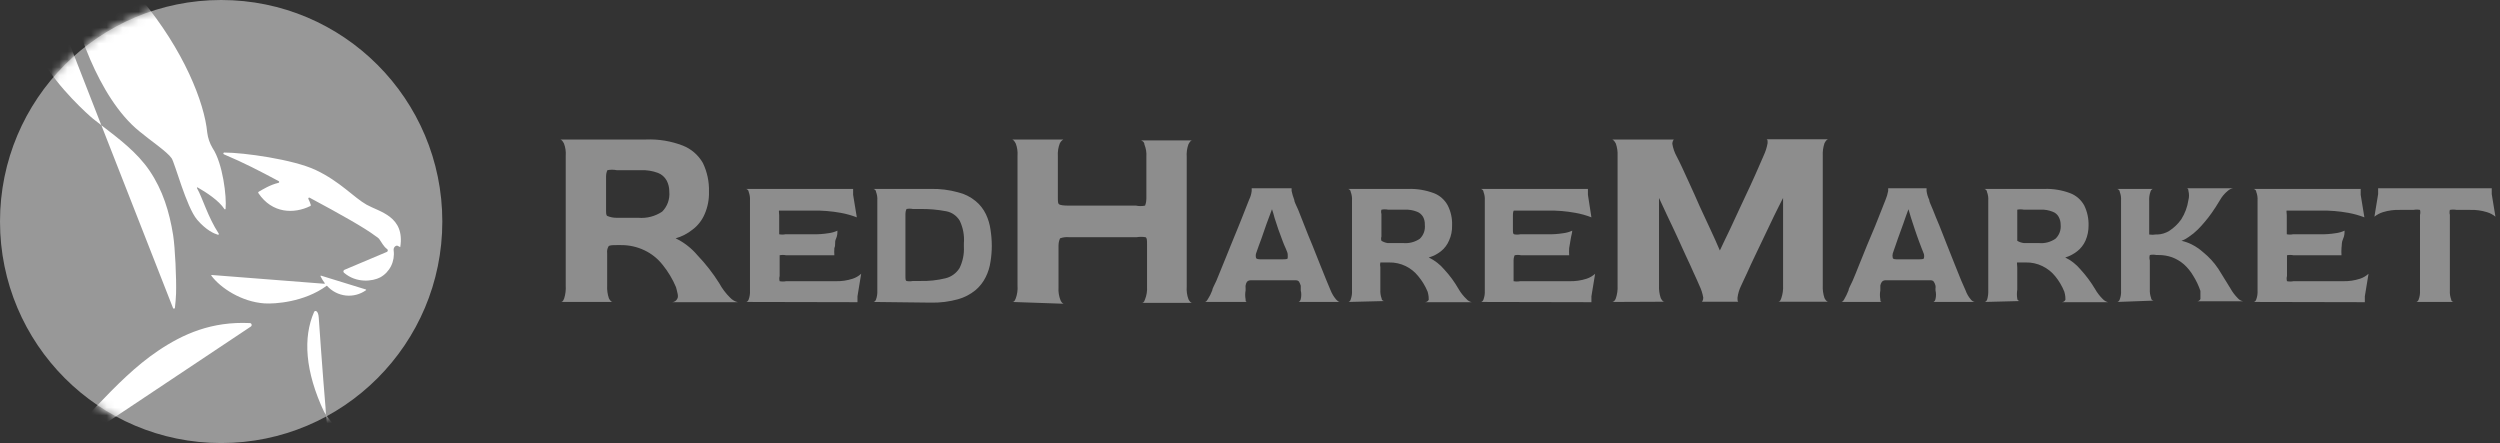 <svg width="316" height="56" viewBox="0 0 316 56" fill="none" xmlns="http://www.w3.org/2000/svg">
<rect x="0" y="0" width="316" height="56" fill="#333333" stroke="none"/>
<ellipse cx="27.955" cy="28" rx="27.955" ry="28" fill="#989898"/>
<mask id="mask0_59_7912" style="mask-type:alpha" maskUnits="userSpaceOnUse" x="0" y="0" width="56" height="56">
<ellipse cx="27.955" cy="28" rx="27.955" ry="28" fill="#C4C4C4"/>
</mask>
<g mask="url(#mask0_59_7912)">
<path d="M39.7 39.433C38.286 42.656 38.555 46.94 40.974 52.087C41.052 52.219 41.136 52.343 41.224 52.469C40.717 46.492 40.291 40.164 40.291 40.164C40.228 39.201 39.803 39.197 39.7 39.433ZM42.358 62.496C42.382 62.59 42.489 62.58 42.532 62.496C43.231 61.098 43.464 58.91 43.336 56.876C43.177 54.532 42.052 53.655 41.224 52.471C41.603 56.93 42.028 61.201 42.358 62.496V62.496ZM31.579 40.837C26.766 40.611 23.168 42.191 19.967 44.349C14.351 48.135 10.092 54.291 3.631 59.818C3.415 59.989 3.467 60.107 3.707 59.933C7.979 57.081 31.704 41.277 31.704 41.277C31.746 41.249 31.778 41.208 31.796 41.16C31.813 41.111 31.815 41.058 31.801 41.009C31.787 40.959 31.758 40.916 31.718 40.885C31.677 40.854 31.629 40.837 31.579 40.837V40.837ZM41.342 36.137C41.961 36.819 42.798 37.251 43.702 37.351C44.605 37.452 45.513 37.215 46.26 36.684C46.269 36.678 46.275 36.67 46.279 36.661C46.282 36.651 46.283 36.641 46.282 36.631C46.28 36.621 46.275 36.611 46.269 36.604C46.262 36.596 46.253 36.591 46.243 36.589L40.579 34.842C40.569 34.839 40.558 34.839 40.548 34.842C40.539 34.846 40.53 34.852 40.523 34.859C40.517 34.867 40.512 34.877 40.511 34.888C40.51 34.898 40.511 34.909 40.515 34.919C40.663 35.223 40.84 35.512 41.043 35.78C41.049 35.788 41.053 35.798 41.054 35.809C41.055 35.819 41.053 35.829 41.048 35.838C41.043 35.847 41.036 35.855 41.027 35.86C41.018 35.865 41.008 35.867 40.998 35.867C38.449 35.675 28.074 34.853 26.761 34.758C26.75 34.757 26.74 34.758 26.731 34.763C26.722 34.768 26.715 34.776 26.709 34.785C26.705 34.794 26.702 34.804 26.703 34.815C26.704 34.825 26.708 34.836 26.714 34.844C27.867 36.397 30.521 38.153 33.429 38.349C34.735 38.437 38.465 38.192 41.28 36.129C41.29 36.123 41.301 36.12 41.312 36.122C41.323 36.123 41.334 36.128 41.342 36.137V36.137ZM11.758 15.008C12.103 15.282 12.454 15.554 12.806 15.826C9.749 8.015 7.063 1.121 6.837 0.379C6.108 -1.26 4.659 -1.474 4.095 -0.547C2.65 1.835 4.258 5.56 5.431 7.688C7.278 11.034 11.211 14.573 11.758 15.008V15.008ZM17.654 16.628C18.96 17.724 21.116 19.166 21.689 19.995C22.103 20.593 23.554 26.168 24.916 27.771C26.08 29.125 27.098 29.544 27.542 29.671C27.561 29.677 27.581 29.676 27.599 29.67C27.617 29.663 27.633 29.651 27.645 29.635C27.656 29.619 27.662 29.599 27.662 29.579C27.662 29.559 27.656 29.54 27.645 29.523C26.268 27.428 25.604 25.009 24.897 23.778C24.89 23.766 24.887 23.752 24.889 23.738C24.89 23.724 24.896 23.712 24.905 23.701C24.915 23.692 24.927 23.685 24.94 23.683C24.954 23.681 24.967 23.683 24.979 23.69C26.07 24.314 27.658 25.339 28.367 26.424C28.376 26.439 28.389 26.45 28.405 26.456C28.42 26.463 28.437 26.464 28.454 26.46C28.47 26.455 28.485 26.446 28.495 26.433C28.506 26.42 28.513 26.403 28.514 26.386C28.663 24.879 28.171 20.663 26.869 18.716C26.511 18.118 26.281 17.449 26.194 16.753C25.843 12.989 23.246 6.343 17.811 -0.161C14.895 -3.742 12.961 -5.452 11.355 -5.667C9.749 -5.881 8.15 -4.439 8.805 -0.687C9.361 2.482 12.241 12.281 17.654 16.628V16.628ZM22.112 38.898C22.181 38.167 22.233 37.793 22.254 37.109C22.312 35.248 22.135 31.308 21.881 29.7C21.411 26.773 20.575 24.04 18.908 21.581C17.331 19.252 15.007 17.519 12.81 15.826C16.516 25.289 20.767 36.098 21.872 38.942C21.884 38.968 21.904 38.989 21.928 39.002C21.953 39.015 21.981 39.019 22.008 39.014C22.035 39.009 22.06 38.995 22.079 38.974C22.098 38.953 22.11 38.927 22.112 38.898V38.898ZM50.278 31.077L50.59 31.237C51.215 27.334 47.952 26.783 46.339 25.875C44.725 24.967 42.981 22.935 39.909 21.491C37.078 20.15 30.81 19.283 28.344 19.281C28.317 19.281 28.292 19.29 28.271 19.308C28.251 19.325 28.237 19.349 28.232 19.376C28.227 19.403 28.231 19.431 28.244 19.455C28.258 19.479 28.278 19.497 28.303 19.507C30.896 20.604 32.722 21.558 35.227 22.893C35.248 22.904 35.265 22.921 35.276 22.942C35.287 22.963 35.292 22.988 35.289 23.011C35.286 23.035 35.276 23.058 35.26 23.076C35.245 23.093 35.224 23.106 35.201 23.111C34.145 23.358 33.203 23.948 32.696 24.239C32.682 24.247 32.67 24.258 32.661 24.271C32.651 24.284 32.645 24.299 32.641 24.315C32.637 24.331 32.637 24.347 32.64 24.363C32.643 24.379 32.65 24.394 32.659 24.408C34.408 27.016 37.188 27.051 39.226 26.041C39.251 26.029 39.27 26.008 39.28 25.983C39.291 25.957 39.292 25.928 39.284 25.902C39.205 25.641 39.103 25.389 38.98 25.147C38.968 25.125 38.964 25.1 38.968 25.075C38.971 25.05 38.982 25.027 38.999 25.009C39.016 24.992 39.039 24.98 39.063 24.976C39.087 24.972 39.111 24.977 39.133 24.988C43.018 27.064 46.169 28.843 47.471 29.841C47.628 29.935 47.775 30.048 47.907 30.176C48.245 30.634 48.467 31.145 48.93 31.483C48.96 31.503 48.984 31.531 49 31.565C49.016 31.598 49.022 31.635 49.019 31.672C49.016 31.709 49.003 31.745 48.981 31.775C48.96 31.805 48.931 31.828 48.898 31.843L43.533 34.108C43.5 34.123 43.471 34.146 43.449 34.175C43.427 34.204 43.413 34.238 43.407 34.275C43.402 34.311 43.406 34.349 43.418 34.383C43.431 34.418 43.452 34.448 43.479 34.472C45.053 35.828 47.111 35.562 48.064 35.058C48.651 34.735 49.128 34.235 49.431 33.626C49.733 33.017 49.847 32.327 49.758 31.649C49.698 31.205 50.108 30.965 50.278 31.077Z" fill="white"/>
</g>
<path d="M70.846 38.167C71.012 38.167 71.15 38.167 71.315 37.71C71.476 37.195 71.541 36.654 71.508 36.113V19.687C71.548 19.163 71.472 18.636 71.287 18.147C71.122 17.833 70.984 17.662 70.819 17.633H81.678C83.255 17.571 84.829 17.833 86.308 18.403C87.369 18.818 88.263 19.592 88.844 20.599C89.385 21.723 89.65 22.967 89.615 24.221C89.644 25.203 89.456 26.178 89.064 27.073C88.733 27.847 88.21 28.516 87.549 29.012C86.911 29.528 86.18 29.906 85.399 30.124C86.452 30.629 87.391 31.358 88.155 32.263C89.188 33.342 90.111 34.527 90.911 35.8C91.278 36.477 91.743 37.092 92.289 37.625C92.55 37.907 92.885 38.105 93.254 38.195H84.985C85.12 38.184 85.25 38.135 85.361 38.055C85.473 37.975 85.562 37.866 85.619 37.739C85.785 37.454 85.619 36.997 85.454 36.313C85.021 35.282 84.445 34.321 83.745 33.461C83.127 32.68 82.344 32.056 81.457 31.636C80.516 31.189 79.489 30.965 78.453 30.98H78.095C77.406 30.98 77.02 30.98 76.91 31.151C76.764 31.409 76.706 31.71 76.745 32.007V36.113C76.717 36.655 76.792 37.198 76.965 37.71C77.13 38.024 77.296 38.167 77.433 38.167H70.846ZM77.93 27.529H80.686C81.742 27.619 82.797 27.349 83.69 26.759C84.017 26.434 84.268 26.038 84.426 25.598C84.583 25.159 84.643 24.688 84.599 24.221C84.606 23.734 84.493 23.253 84.269 22.824C84.024 22.375 83.633 22.032 83.166 21.854C82.478 21.598 81.748 21.482 81.016 21.512H77.957C77.566 21.432 77.163 21.432 76.772 21.512C76.772 21.512 76.607 21.826 76.607 22.282V26.503C76.607 26.959 76.607 27.216 76.772 27.301C77.14 27.454 77.533 27.532 77.93 27.529Z" fill="#8D8D8D"/>
<path d="M94.301 38.167C94.301 38.167 94.522 38.167 94.632 37.853C94.763 37.499 94.82 37.12 94.797 36.741V25.334C94.823 24.964 94.766 24.593 94.632 24.25C94.632 24.022 94.411 23.908 94.301 23.879H107.834V24.621L108.302 27.473C107.641 27.218 106.958 27.027 106.263 26.902C105.098 26.692 103.917 26.596 102.735 26.617H99.317C98.849 26.617 98.573 26.617 98.49 26.617C98.408 26.617 98.49 26.874 98.49 27.216V28.984C98.49 29.355 98.49 29.554 98.49 29.611C98.754 29.664 99.026 29.664 99.29 29.611H102.625C103.344 29.633 104.064 29.585 104.774 29.469C105.146 29.42 105.508 29.315 105.849 29.155C105.849 29.44 105.849 29.811 105.656 30.21C105.463 30.61 105.656 30.98 105.463 31.351C105.44 31.655 105.44 31.96 105.463 32.264H99.345C99.081 32.211 98.809 32.211 98.546 32.264C98.546 32.264 98.546 32.52 98.546 32.891V34.887C98.488 35.102 98.488 35.329 98.546 35.543C98.819 35.597 99.099 35.597 99.372 35.543H105.629C106.357 35.562 107.084 35.456 107.779 35.23C108.176 35.101 108.542 34.887 108.853 34.602L108.385 37.454V38.196L94.301 38.167Z" fill="#8D8D8D"/>
<path d="M110.397 38.167C110.397 38.167 110.617 38.167 110.728 37.853C110.859 37.499 110.915 37.12 110.893 36.741V25.334C110.919 24.964 110.862 24.593 110.728 24.25C110.728 24.022 110.507 23.908 110.397 23.879H117.673C118.826 23.854 119.977 23.998 121.091 24.307C121.907 24.498 122.67 24.878 123.323 25.419C123.867 25.866 124.309 26.43 124.618 27.073C124.91 27.684 125.105 28.338 125.197 29.013C125.307 29.701 125.362 30.397 125.363 31.095C125.361 31.764 125.306 32.431 125.197 33.091C125.101 33.767 124.896 34.423 124.591 35.03C124.274 35.668 123.833 36.231 123.295 36.684C122.643 37.215 121.893 37.603 121.091 37.825C119.977 38.134 118.826 38.278 117.673 38.253L110.397 38.167ZM115.385 35.515H116.323C117.398 35.544 118.473 35.429 119.52 35.173C120.245 34.996 120.877 34.536 121.284 33.889C121.695 33.052 121.885 32.118 121.835 31.18V30.752C121.916 29.77 121.734 28.784 121.311 27.9C121.123 27.588 120.874 27.32 120.58 27.113C120.285 26.907 119.952 26.767 119.602 26.703C118.521 26.496 117.422 26.401 116.323 26.417H115.385C115.122 26.362 114.85 26.362 114.586 26.417C114.586 26.417 114.448 26.674 114.448 27.016V34.887C114.448 35.23 114.448 35.458 114.586 35.515C114.85 35.57 115.122 35.57 115.385 35.515Z" fill="#8D8D8D"/>
<path d="M127.925 38.167C128.091 38.167 128.228 38.167 128.394 37.711C128.581 37.202 128.656 36.656 128.614 36.113V19.687C128.654 19.163 128.579 18.636 128.394 18.147C128.228 17.833 128.091 17.662 127.925 17.634H134.402C134.402 17.634 134.099 17.805 133.961 18.118C133.761 18.634 133.676 19.189 133.713 19.744V24.963C133.713 25.476 133.713 25.761 133.906 25.847C134.099 25.932 134.402 25.989 135.064 25.989H143.58C143.962 26.068 144.355 26.068 144.738 25.989C144.738 25.989 144.903 25.619 144.903 25.077V19.801C144.937 19.274 144.852 18.747 144.655 18.261C144.655 17.947 144.352 17.776 144.214 17.747H150.691C150.525 17.747 150.388 17.919 150.222 18.232C150.034 18.751 149.959 19.306 150.002 19.858V36.227C149.96 36.77 150.035 37.316 150.222 37.825C150.388 38.138 150.525 38.281 150.691 38.281H144.297C144.434 38.281 144.6 38.281 144.738 37.825C144.937 37.319 145.021 36.773 144.986 36.227V30.895C144.986 30.381 144.986 30.067 144.793 29.982C144.418 29.921 144.037 29.921 143.663 29.982H135.146C134.755 29.944 134.36 29.992 133.989 30.125C133.989 30.125 133.796 30.524 133.796 31.009V36.342C133.76 36.887 133.845 37.433 134.044 37.939C134.182 38.252 134.347 38.395 134.485 38.395L127.925 38.167Z" fill="#8D8D8D"/>
<path d="M152.29 38.167C152.29 38.167 152.483 38.167 152.648 37.853C152.882 37.497 153.076 37.114 153.227 36.712C153.227 36.484 153.502 36.056 153.751 35.486C153.999 34.916 154.247 34.231 154.577 33.461C154.908 32.691 155.211 31.864 155.57 31.009C155.928 30.153 156.259 29.355 156.562 28.585C156.865 27.815 157.168 27.102 157.389 26.503C157.609 25.904 157.802 25.505 157.885 25.248C158.059 24.901 158.171 24.524 158.215 24.136C158.215 23.908 158.215 23.794 158.215 23.794H163.259C163.259 23.794 163.259 23.794 163.259 24.136C163.338 24.516 163.449 24.888 163.59 25.248C163.59 25.505 163.838 25.933 164.086 26.503L164.885 28.528C165.188 29.326 165.519 30.125 165.877 30.98L166.842 33.404L167.669 35.458L168.193 36.712C168.361 37.129 168.594 37.514 168.882 37.853C169.102 38.081 169.24 38.167 169.35 38.167H164.113C164.113 38.167 164.334 38.167 164.417 37.796C164.503 37.441 164.503 37.068 164.417 36.712C164.409 36.627 164.409 36.541 164.417 36.456C164.41 36.342 164.41 36.228 164.417 36.114C164.364 35.934 164.29 35.761 164.196 35.6C164.148 35.544 164.088 35.5 164.022 35.47C163.955 35.441 163.883 35.427 163.81 35.429H158.05C157.967 35.429 157.885 35.447 157.81 35.482C157.734 35.516 157.666 35.566 157.609 35.629C157.524 35.767 157.467 35.923 157.444 36.085C157.428 36.189 157.428 36.295 157.444 36.399C157.435 36.503 157.435 36.608 157.444 36.712C157.373 37.08 157.373 37.458 157.444 37.825C157.444 38.053 157.444 38.167 157.664 38.167H152.29ZM159.263 32.777H162.019C162.487 32.777 162.735 32.777 162.763 32.634C162.791 32.492 162.763 32.378 162.763 32.121C162.763 31.864 162.35 31.094 162.157 30.552L161.578 28.984L161.109 27.558C160.999 27.121 160.889 26.75 160.779 26.446L160.09 28.299L159.456 30.125C159.235 30.695 159.015 31.323 158.767 32.035C158.713 32.221 158.713 32.42 158.767 32.606C158.767 32.606 158.794 32.777 159.263 32.777Z" fill="#8D8D8D"/>
<path d="M170.424 38.167C170.424 38.167 170.645 38.167 170.727 37.853C170.859 37.499 170.915 37.12 170.893 36.741V25.333C170.918 24.964 170.862 24.593 170.727 24.25C170.727 24.021 170.507 23.907 170.397 23.879H178.004C179.111 23.847 180.214 24.03 181.256 24.421C181.992 24.706 182.607 25.252 182.992 25.961C183.389 26.741 183.58 27.617 183.543 28.499C183.563 29.159 183.431 29.813 183.157 30.41C182.928 30.951 182.567 31.423 182.11 31.779C181.655 32.13 181.141 32.391 180.594 32.548C181.343 32.903 182.01 33.419 182.551 34.06C183.248 34.812 183.858 35.644 184.37 36.541C184.641 37.006 184.976 37.429 185.362 37.796C185.535 37.999 185.767 38.14 186.024 38.195H180.126C180.224 38.191 180.319 38.159 180.401 38.104C180.484 38.049 180.55 37.972 180.594 37.882C180.594 37.682 180.594 37.368 180.456 36.883C180.163 36.167 179.763 35.504 179.271 34.916C178.838 34.37 178.292 33.931 177.673 33.632C177.018 33.315 176.301 33.159 175.578 33.176H175.33C174.834 33.176 174.558 33.176 174.476 33.176C174.427 33.372 174.427 33.578 174.476 33.775V36.627C174.453 37.005 174.51 37.385 174.641 37.739C174.641 37.967 174.862 38.053 174.972 38.053L170.424 38.167ZM175.385 30.723H177.37C178.107 30.79 178.844 30.599 179.464 30.181C179.697 29.959 179.876 29.683 179.986 29.376C180.096 29.069 180.134 28.739 180.098 28.413C180.114 28.066 180.038 27.721 179.878 27.415C179.701 27.111 179.429 26.879 179.106 26.759C178.623 26.567 178.107 26.48 177.59 26.503H175.468C175.186 26.447 174.896 26.447 174.614 26.503C174.557 26.678 174.557 26.869 174.614 27.044V29.896C174.557 30.072 174.557 30.262 174.614 30.438C174.852 30.581 175.114 30.677 175.385 30.723Z" fill="#8D8D8D"/>
<path d="M187.182 38.167C187.182 38.167 187.402 38.167 187.513 37.853C187.644 37.499 187.7 37.12 187.678 36.741V25.334C187.704 24.964 187.647 24.593 187.513 24.25C187.513 24.022 187.292 23.908 187.182 23.879H200.714V24.621L201.155 27.473C200.495 27.214 199.812 27.023 199.116 26.902C197.961 26.691 196.789 26.595 195.616 26.617H192.17C191.73 26.617 191.454 26.617 191.371 26.617C191.289 26.617 191.233 26.874 191.233 27.216V28.984C191.233 29.355 191.233 29.554 191.371 29.611C191.635 29.667 191.907 29.667 192.17 29.611H195.505C196.225 29.633 196.944 29.585 197.655 29.469C198.027 29.42 198.389 29.315 198.73 29.155C198.73 29.44 198.592 29.811 198.537 30.21C198.482 30.61 198.399 30.98 198.344 31.351C198.322 31.655 198.322 31.96 198.344 32.264H192.253C191.989 32.208 191.718 32.208 191.454 32.264C191.454 32.264 191.316 32.52 191.316 32.891V34.887C191.316 35.258 191.316 35.486 191.316 35.543C191.589 35.597 191.87 35.597 192.143 35.543H198.372C199.109 35.564 199.845 35.458 200.549 35.23C200.946 35.101 201.312 34.887 201.624 34.602L201.155 37.454V38.196L187.182 38.167Z" fill="#8D8D8D"/>
<path d="M203.774 38.167C203.774 38.167 204.077 38.167 204.242 37.711C204.415 37.198 204.49 36.656 204.463 36.114V19.687C204.488 19.163 204.413 18.64 204.242 18.147C204.077 17.833 203.911 17.662 203.774 17.634H211.573C211.573 17.634 211.38 17.833 211.38 18.175C211.473 18.737 211.66 19.277 211.932 19.772C212.097 20.058 212.317 20.542 212.621 21.17L213.64 23.394C214.026 24.25 214.44 25.134 214.853 26.104L216.176 28.955C216.617 29.896 217.03 30.809 217.389 31.665C217.802 30.809 218.216 29.896 218.684 28.955L220.007 26.104L221.275 23.394C221.661 22.539 222.019 21.769 222.295 21.113L222.929 19.658C223.164 19.162 223.331 18.634 223.425 18.09C223.425 17.776 223.425 17.605 223.287 17.605H231.087C230.949 17.605 230.783 17.776 230.618 18.09C230.443 18.612 230.368 19.164 230.398 19.715V36.085C230.37 36.627 230.445 37.169 230.618 37.682C230.783 37.996 230.949 38.138 231.087 38.138H224.72C224.858 38.138 225.023 38.138 225.161 37.682C225.334 37.169 225.409 36.627 225.381 36.085V25.02C225.023 25.704 224.665 26.446 224.251 27.273L221.881 32.235C221.495 33.033 221.165 33.746 220.861 34.431C220.558 35.115 220.283 35.629 220.09 36.085C219.848 36.566 219.689 37.087 219.621 37.625C219.621 37.967 219.621 38.138 219.759 38.138H215.129C215.129 38.138 215.294 37.967 215.294 37.625C215.201 37.09 215.033 36.571 214.798 36.085C214.633 35.686 214.385 35.144 214.081 34.488C213.778 33.832 213.475 33.091 213.089 32.321L211.959 29.84C211.573 28.984 211.16 28.157 210.774 27.33L209.699 25.02V36.085C209.672 36.627 209.747 37.169 209.92 37.682C210.085 37.996 210.223 38.138 210.388 38.138L203.774 38.167Z" fill="#8D8D8D"/>
<path d="M232.74 38.167C232.74 38.167 232.933 38.167 233.099 37.853C233.311 37.488 233.495 37.107 233.65 36.712C233.65 36.484 233.926 36.056 234.174 35.486C234.422 34.916 234.697 34.231 235 33.461C235.304 32.691 235.662 31.864 235.993 31.009L237.012 28.585C237.316 27.786 237.591 27.102 237.839 26.503L238.335 25.248C238.484 24.891 238.594 24.518 238.666 24.136C238.666 23.908 238.666 23.794 238.666 23.794H243.517C243.517 23.794 243.517 23.794 243.517 24.136C243.568 24.523 243.68 24.898 243.847 25.248C243.847 25.505 244.096 25.933 244.316 26.503C244.537 27.073 244.812 27.758 245.143 28.528L246.108 30.98L247.072 33.404L247.899 35.458L248.45 36.712C248.6 37.132 248.824 37.519 249.112 37.853C249.235 38.017 249.411 38.128 249.608 38.167H244.344C244.344 38.167 244.564 38.167 244.647 37.796C244.733 37.441 244.733 37.068 244.647 36.712C244.653 36.627 244.653 36.541 244.647 36.456C244.666 36.343 244.666 36.227 244.647 36.114C244.606 35.929 244.531 35.755 244.426 35.6C244.384 35.545 244.329 35.501 244.267 35.471C244.204 35.441 244.136 35.427 244.068 35.429H238.28C238.202 35.432 238.125 35.451 238.054 35.485C237.983 35.519 237.919 35.568 237.867 35.629C237.771 35.764 237.705 35.92 237.674 36.085C237.685 36.189 237.685 36.294 237.674 36.399C237.665 36.503 237.665 36.608 237.674 36.712C237.603 37.08 237.603 37.458 237.674 37.825C237.674 38.053 237.674 38.167 237.894 38.167H232.74ZM239.686 32.777H242.442C242.883 32.777 243.131 32.777 243.186 32.634C243.227 32.466 243.227 32.289 243.186 32.121C242.993 31.608 242.773 31.094 242.58 30.552C242.387 30.011 242.194 29.497 242.028 28.984C241.863 28.471 241.698 27.986 241.56 27.558C241.422 27.13 241.312 26.76 241.229 26.446C241.009 27.045 240.788 27.644 240.568 28.299L239.906 30.125L239.245 32.035C239.196 32.222 239.196 32.419 239.245 32.606C239.245 32.606 239.245 32.777 239.686 32.777Z" fill="#8D8D8D"/>
<path d="M250.848 38.167C250.848 38.167 251.068 38.167 251.179 37.853C251.284 37.493 251.331 37.117 251.317 36.741V25.333C251.342 24.964 251.286 24.593 251.151 24.25C251.151 24.021 250.931 23.907 250.82 23.879H258.427C259.535 23.844 260.639 24.028 261.679 24.421C262.423 24.705 263.048 25.25 263.443 25.961C263.828 26.746 264.017 27.619 263.995 28.499C264.001 29.157 263.869 29.809 263.609 30.41C263.368 30.953 262.998 31.424 262.534 31.779C262.086 32.124 261.582 32.385 261.046 32.548C261.785 32.905 262.443 33.42 262.975 34.06C263.672 34.819 264.291 35.65 264.821 36.541C265.084 37.004 265.409 37.427 265.786 37.796C265.967 37.99 266.196 38.128 266.448 38.195H260.632C260.726 38.189 260.817 38.156 260.894 38.101C260.972 38.046 261.034 37.97 261.073 37.882C261.073 37.682 261.073 37.368 260.935 36.883C260.651 36.169 260.261 35.505 259.778 34.916C259.334 34.368 258.779 33.93 258.152 33.632C257.498 33.312 256.78 33.156 256.057 33.176H255.809C255.34 33.176 255.065 33.176 254.982 33.176C254.899 33.176 254.982 33.461 254.982 33.775V36.627C254.923 36.995 254.923 37.371 254.982 37.739C254.982 37.967 255.203 38.053 255.313 38.053L250.848 38.167ZM255.809 30.723H257.711C258.448 30.795 259.187 30.604 259.805 30.181C260.043 29.962 260.227 29.687 260.342 29.38C260.457 29.073 260.5 28.741 260.467 28.413C260.473 28.064 260.387 27.719 260.219 27.415C260.05 27.104 259.774 26.87 259.447 26.759C258.965 26.565 258.448 26.477 257.931 26.503H255.809C255.536 26.449 255.255 26.449 254.982 26.503C254.982 26.503 254.982 26.731 254.982 27.044V29.896C254.982 30.21 254.982 30.381 254.982 30.438C255.237 30.589 255.518 30.686 255.809 30.723Z" fill="#8D8D8D"/>
<path d="M267.605 38.167C267.605 38.167 267.826 38.167 267.936 37.853C268.067 37.499 268.124 37.12 268.101 36.741V25.334C268.127 24.964 268.07 24.593 267.936 24.25C267.936 24.022 267.715 23.908 267.605 23.879H272.153C272.153 23.879 271.932 23.879 271.822 24.221C271.692 24.586 271.636 24.974 271.657 25.362V29.012C271.657 29.383 271.657 29.583 271.657 29.64C271.93 29.689 272.21 29.689 272.483 29.64H272.704C273.229 29.62 273.741 29.463 274.192 29.184C274.782 28.802 275.296 28.308 275.708 27.729C276.179 26.989 276.489 26.152 276.618 25.277C276.715 24.903 276.715 24.509 276.618 24.136C276.618 23.908 276.535 23.794 276.37 23.794H282.268C282.011 23.837 281.772 23.956 281.579 24.136C281.191 24.451 280.864 24.838 280.614 25.277C280.228 25.933 279.87 26.474 279.567 26.902C279.263 27.33 278.96 27.729 278.685 28.043C278.409 28.357 278.133 28.699 277.803 29.012C277.448 29.365 277.06 29.68 276.645 29.954C276.366 30.159 276.06 30.323 275.736 30.438C276.164 30.53 276.58 30.673 276.976 30.866C277.522 31.139 278.032 31.484 278.492 31.893C279.223 32.485 279.864 33.186 280.393 33.975L281.909 36.427C282.17 36.901 282.495 37.333 282.874 37.711C283.05 37.905 283.282 38.035 283.535 38.081H277.692C277.785 38.084 277.876 38.059 277.955 38.008C278.033 37.957 278.095 37.883 278.133 37.796C278.133 37.568 278.133 37.254 278.133 36.77C277.903 36.098 277.598 35.457 277.224 34.859C276.904 34.313 276.505 33.822 276.039 33.404C275.596 33.023 275.092 32.724 274.55 32.52C273.991 32.324 273.404 32.228 272.814 32.235H272.566C272.293 32.176 272.012 32.176 271.739 32.235C271.668 32.457 271.668 32.697 271.739 32.919V36.57C271.717 36.949 271.773 37.328 271.905 37.682C271.905 37.91 272.125 37.996 272.235 37.996L267.605 38.167Z" fill="#8D8D8D"/>
<path d="M284.858 38.167C284.858 38.167 285.079 38.167 285.189 37.853C285.321 37.499 285.377 37.12 285.355 36.741V25.334C285.38 24.964 285.324 24.593 285.189 24.25C285.189 24.022 284.969 23.908 284.858 23.879H298.391V24.621L298.859 27.473C298.198 27.218 297.515 27.027 296.82 26.902C295.655 26.692 294.474 26.596 293.292 26.617H289.875C289.406 26.617 289.13 26.617 289.048 26.617C288.965 26.617 289.048 26.874 289.048 27.216V28.984C289.048 29.355 289.048 29.554 289.048 29.611C289.312 29.664 289.583 29.664 289.847 29.611H293.127C293.846 29.633 294.566 29.585 295.276 29.469C295.648 29.42 296.01 29.315 296.351 29.155C296.351 29.44 296.351 29.811 296.158 30.21C295.966 30.61 296.021 30.98 295.965 31.351C295.943 31.655 295.943 31.96 295.965 32.264H289.875C289.611 32.211 289.339 32.211 289.075 32.264C289.075 32.264 289.075 32.52 289.075 32.891V34.887C289.018 35.102 289.018 35.329 289.075 35.543C289.348 35.597 289.629 35.597 289.902 35.543H296.158C296.887 35.562 297.613 35.456 298.308 35.23C298.705 35.101 299.072 34.887 299.383 34.602L298.915 37.454V38.196L284.858 38.167Z" fill="#8D8D8D"/>
<path d="M305.391 38.167C305.391 38.167 305.612 38.167 305.722 37.853C305.854 37.499 305.91 37.12 305.888 36.741V27.159C305.943 26.954 305.943 26.737 305.888 26.531C305.614 26.477 305.334 26.477 305.061 26.531H303.379C302.644 26.503 301.908 26.599 301.202 26.817C300.814 26.939 300.45 27.132 300.127 27.387L300.596 24.535V23.794H314.955V24.535L315.424 27.387C315.105 27.125 314.74 26.932 314.349 26.817C313.643 26.599 312.907 26.503 312.171 26.531H310.518C310.236 26.476 309.946 26.476 309.663 26.531C309.608 26.737 309.608 26.954 309.663 27.159V36.741C309.641 37.12 309.697 37.499 309.829 37.853C309.829 38.081 310.049 38.167 310.159 38.167H305.391Z" fill="#8D8D8D"/>
</svg>
